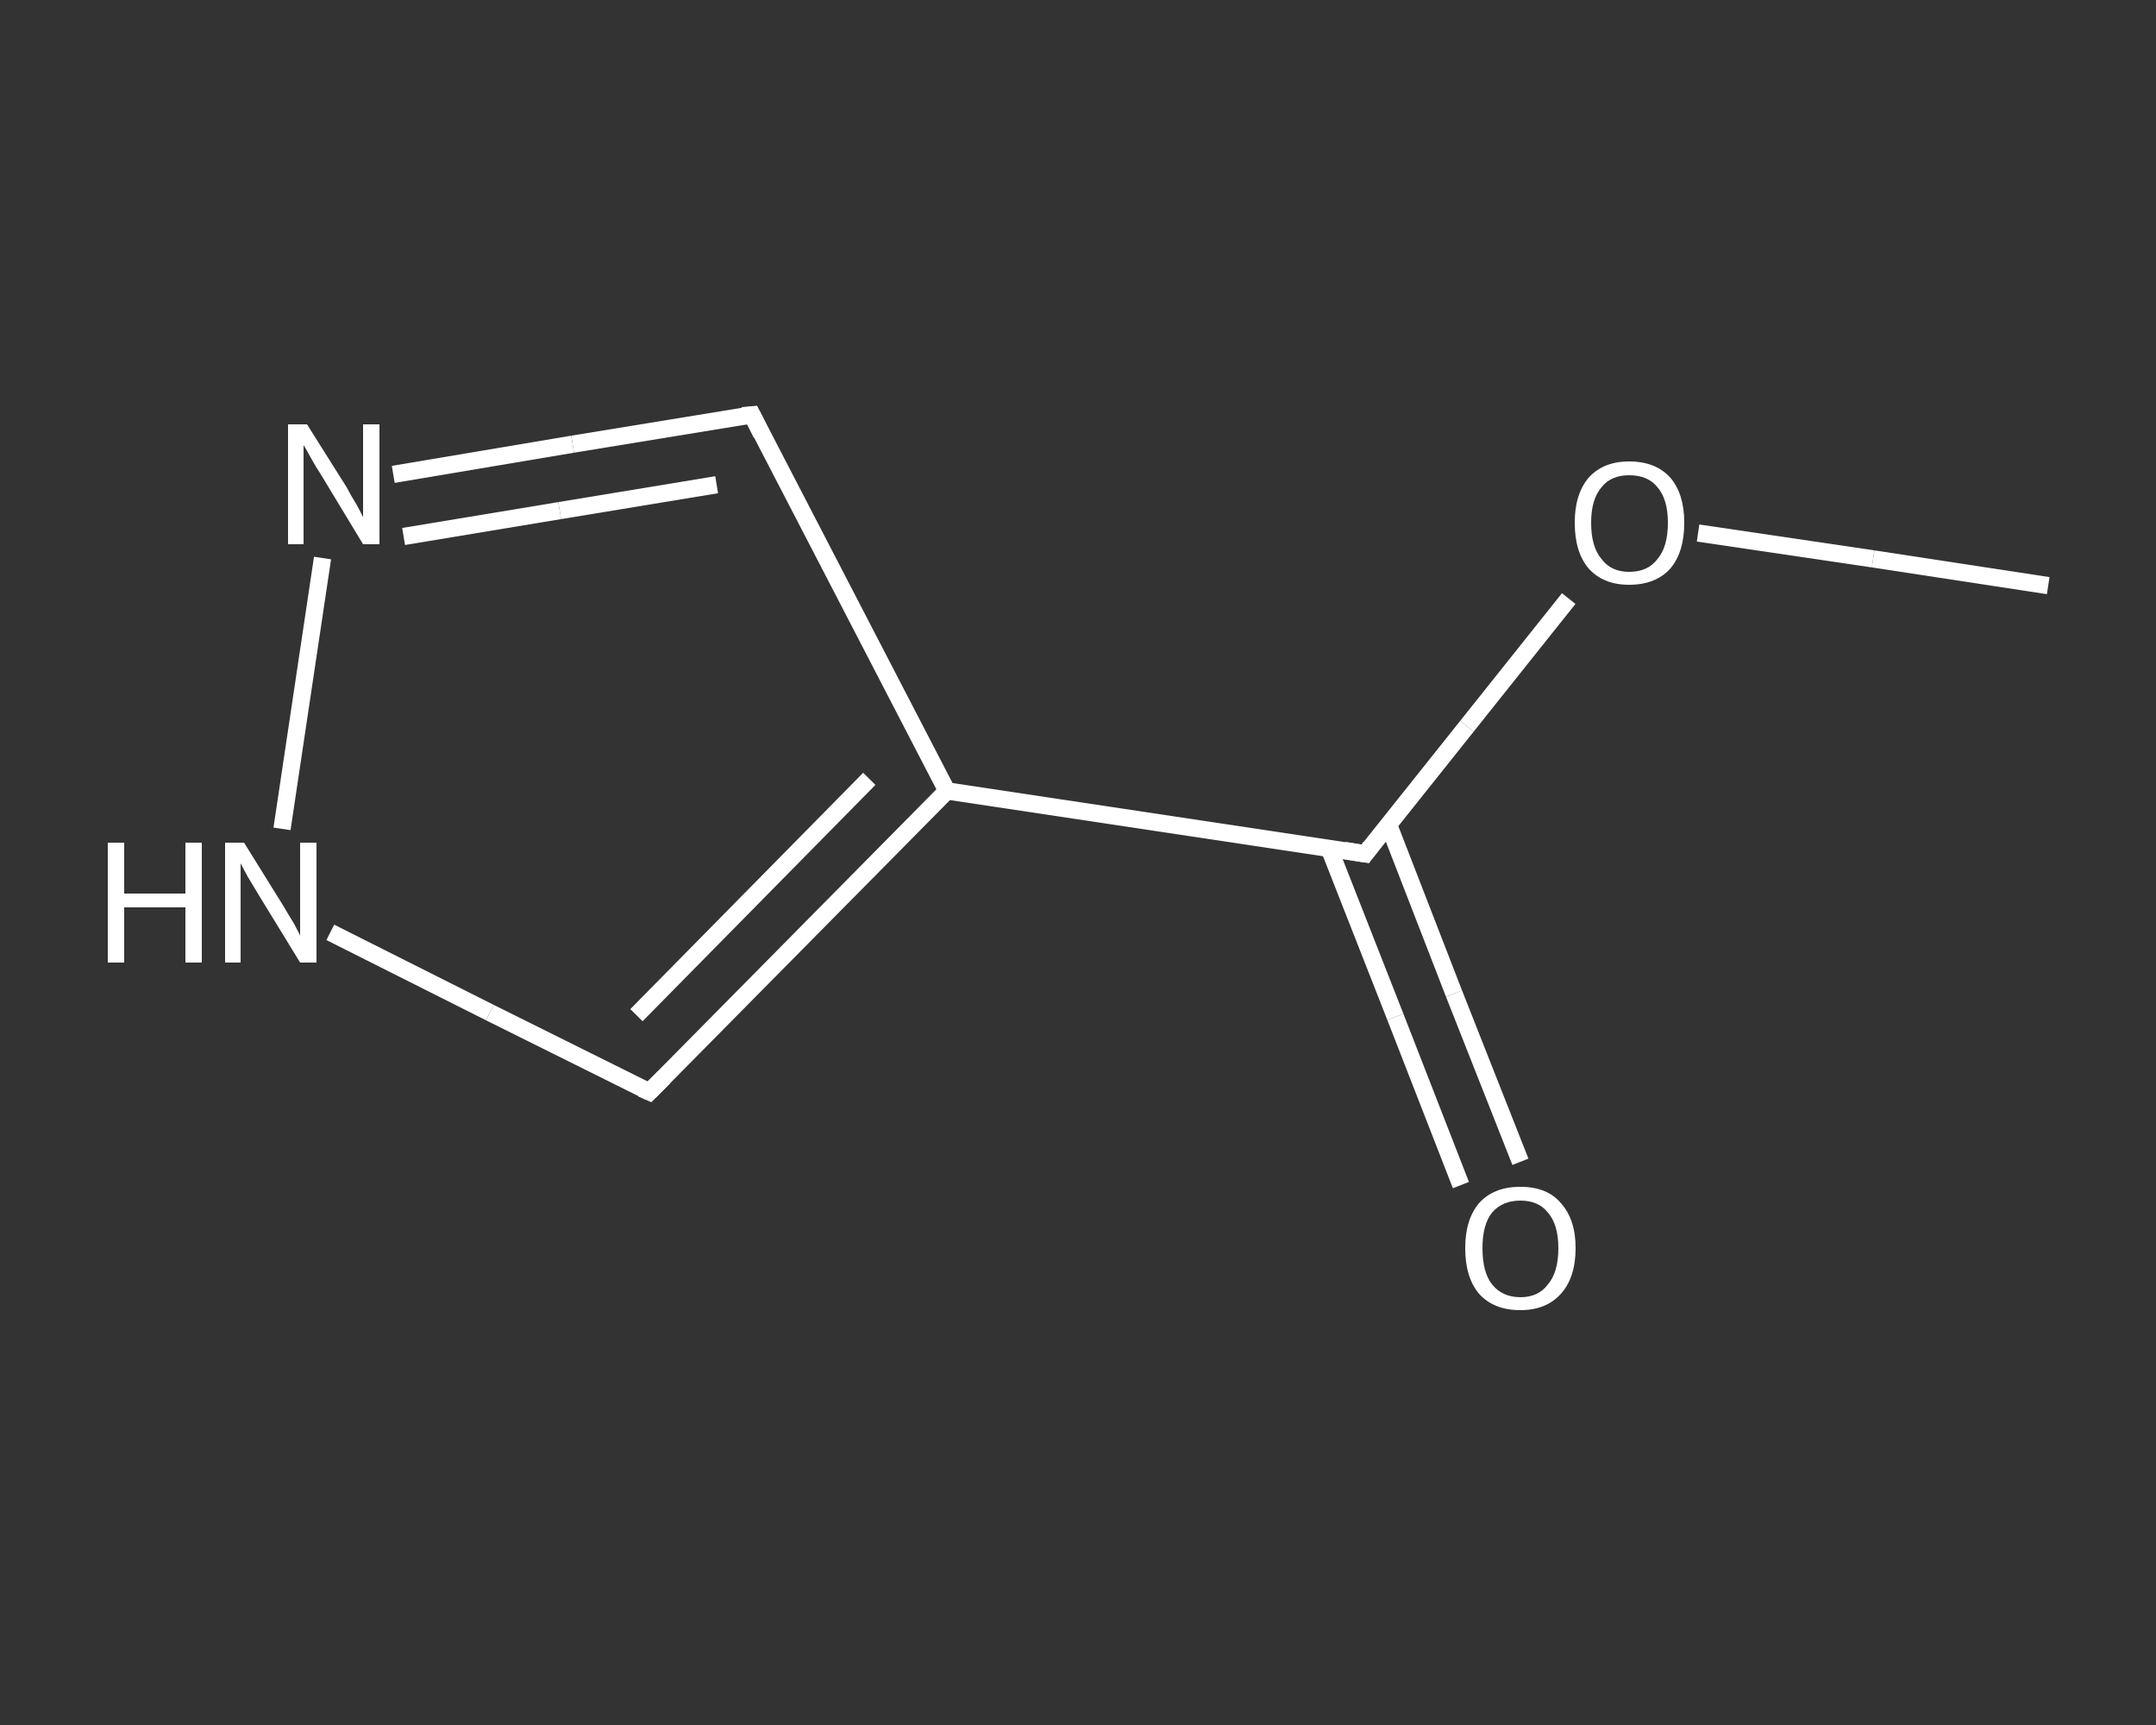 <?xml version='1.0' encoding='iso-8859-1'?>
<svg version='1.1' baseProfile='full'
              xmlns='http://www.w3.org/2000/svg'
                      xmlns:rdkit='http://www.rdkit.org/xml'
                      xmlns:xlink='http://www.w3.org/1999/xlink'
                  xml:space='preserve'
width='250px' height='200px' viewBox='0 0 250 200'>
<rect x="0" y="0" width="250" height="200" fill="#333333" stroke="none"/>
<!-- END OF HEADER -->
<rect style='opacity:1.0;fill:transparent;stroke:none' width='250.0' height='200.0' x='0.0' y='0.0'> </rect>
<path class='bond-0 atom-0 atom-1' d='M 237.5,67.9 L 217.2,64.8' style='fill:none;fill-rule:evenodd;stroke:#FFFFFF;stroke-width:2.0px;stroke-linecap:butt;stroke-linejoin:miter;stroke-opacity:1' />
<path class='bond-0 atom-0 atom-1' d='M 217.2,64.8 L 196.9,61.8' style='fill:none;fill-rule:evenodd;stroke:#FFFFFF;stroke-width:2.0px;stroke-linecap:butt;stroke-linejoin:miter;stroke-opacity:1' />
<path class='bond-1 atom-1 atom-2' d='M 181.9,69.4 L 170.1,84.2' style='fill:none;fill-rule:evenodd;stroke:#FFFFFF;stroke-width:2.0px;stroke-linecap:butt;stroke-linejoin:miter;stroke-opacity:1' />
<path class='bond-1 atom-1 atom-2' d='M 170.1,84.2 L 158.3,99.0' style='fill:none;fill-rule:evenodd;stroke:#FFFFFF;stroke-width:2.0px;stroke-linecap:butt;stroke-linejoin:miter;stroke-opacity:1' />
<path class='bond-2 atom-2 atom-3' d='M 154.1,98.3 L 161.8,117.9' style='fill:none;fill-rule:evenodd;stroke:#FFFFFF;stroke-width:2.0px;stroke-linecap:butt;stroke-linejoin:miter;stroke-opacity:1' />
<path class='bond-2 atom-2 atom-3' d='M 161.8,117.9 L 169.4,137.4' style='fill:none;fill-rule:evenodd;stroke:#FFFFFF;stroke-width:2.0px;stroke-linecap:butt;stroke-linejoin:miter;stroke-opacity:1' />
<path class='bond-2 atom-2 atom-3' d='M 161.0,95.6 L 168.6,115.2' style='fill:none;fill-rule:evenodd;stroke:#FFFFFF;stroke-width:2.0px;stroke-linecap:butt;stroke-linejoin:miter;stroke-opacity:1' />
<path class='bond-2 atom-2 atom-3' d='M 168.6,115.2 L 176.3,134.7' style='fill:none;fill-rule:evenodd;stroke:#FFFFFF;stroke-width:2.0px;stroke-linecap:butt;stroke-linejoin:miter;stroke-opacity:1' />
<path class='bond-3 atom-2 atom-4' d='M 158.3,99.0 L 109.8,91.7' style='fill:none;fill-rule:evenodd;stroke:#FFFFFF;stroke-width:2.0px;stroke-linecap:butt;stroke-linejoin:miter;stroke-opacity:1' />
<path class='bond-4 atom-4 atom-5' d='M 109.8,91.7 L 87.2,48.1' style='fill:none;fill-rule:evenodd;stroke:#FFFFFF;stroke-width:2.0px;stroke-linecap:butt;stroke-linejoin:miter;stroke-opacity:1' />
<path class='bond-5 atom-5 atom-6' d='M 87.2,48.1 L 66.4,51.5' style='fill:none;fill-rule:evenodd;stroke:#FFFFFF;stroke-width:2.0px;stroke-linecap:butt;stroke-linejoin:miter;stroke-opacity:1' />
<path class='bond-5 atom-5 atom-6' d='M 66.4,51.5 L 45.6,55.0' style='fill:none;fill-rule:evenodd;stroke:#FFFFFF;stroke-width:2.0px;stroke-linecap:butt;stroke-linejoin:miter;stroke-opacity:1' />
<path class='bond-5 atom-5 atom-6' d='M 83.1,56.2 L 64.9,59.2' style='fill:none;fill-rule:evenodd;stroke:#FFFFFF;stroke-width:2.0px;stroke-linecap:butt;stroke-linejoin:miter;stroke-opacity:1' />
<path class='bond-5 atom-5 atom-6' d='M 64.9,59.2 L 46.8,62.2' style='fill:none;fill-rule:evenodd;stroke:#FFFFFF;stroke-width:2.0px;stroke-linecap:butt;stroke-linejoin:miter;stroke-opacity:1' />
<path class='bond-6 atom-6 atom-7' d='M 37.4,64.7 L 32.7,96.1' style='fill:none;fill-rule:evenodd;stroke:#FFFFFF;stroke-width:2.0px;stroke-linecap:butt;stroke-linejoin:miter;stroke-opacity:1' />
<path class='bond-7 atom-7 atom-8' d='M 38.3,108.1 L 56.8,117.4' style='fill:none;fill-rule:evenodd;stroke:#FFFFFF;stroke-width:2.0px;stroke-linecap:butt;stroke-linejoin:miter;stroke-opacity:1' />
<path class='bond-7 atom-7 atom-8' d='M 56.8,117.4 L 75.3,126.6' style='fill:none;fill-rule:evenodd;stroke:#FFFFFF;stroke-width:2.0px;stroke-linecap:butt;stroke-linejoin:miter;stroke-opacity:1' />
<path class='bond-8 atom-8 atom-4' d='M 75.3,126.6 L 109.8,91.7' style='fill:none;fill-rule:evenodd;stroke:#FFFFFF;stroke-width:2.0px;stroke-linecap:butt;stroke-linejoin:miter;stroke-opacity:1' />
<path class='bond-8 atom-8 atom-4' d='M 73.8,117.7 L 100.8,90.3' style='fill:none;fill-rule:evenodd;stroke:#FFFFFF;stroke-width:2.0px;stroke-linecap:butt;stroke-linejoin:miter;stroke-opacity:1' />
<path d='M 158.9,98.2 L 158.3,99.0 L 155.9,98.6' style='fill:none;stroke:#FFFFFF;stroke-width:2.0px;stroke-linecap:butt;stroke-linejoin:miter;stroke-opacity:1;' />
<path d='M 88.3,50.3 L 87.2,48.1 L 86.1,48.2' style='fill:none;stroke:#FFFFFF;stroke-width:2.0px;stroke-linecap:butt;stroke-linejoin:miter;stroke-opacity:1;' />
<path d='M 74.4,126.2 L 75.3,126.6 L 77.0,124.9' style='fill:none;stroke:#FFFFFF;stroke-width:2.0px;stroke-linecap:butt;stroke-linejoin:miter;stroke-opacity:1;' />
<path class='atom-1' d='M 182.6 60.6
Q 182.6 57.3, 184.2 55.4
Q 185.9 53.5, 188.9 53.5
Q 192.0 53.5, 193.7 55.4
Q 195.3 57.3, 195.3 60.6
Q 195.3 64.0, 193.7 65.9
Q 192.0 67.8, 188.9 67.8
Q 185.9 67.8, 184.2 65.9
Q 182.6 64.0, 182.6 60.6
M 188.9 66.3
Q 191.1 66.3, 192.2 64.8
Q 193.4 63.4, 193.4 60.6
Q 193.4 57.9, 192.2 56.5
Q 191.1 55.1, 188.9 55.1
Q 186.8 55.1, 185.7 56.5
Q 184.5 57.9, 184.5 60.6
Q 184.5 63.4, 185.7 64.8
Q 186.8 66.3, 188.9 66.3
' fill='#FFFFFF'/>
<path class='atom-3' d='M 169.9 144.7
Q 169.9 141.4, 171.5 139.5
Q 173.2 137.6, 176.3 137.6
Q 179.4 137.6, 181.0 139.5
Q 182.7 141.4, 182.7 144.7
Q 182.7 148.1, 181.0 150.0
Q 179.3 151.9, 176.3 151.9
Q 173.2 151.9, 171.5 150.0
Q 169.9 148.1, 169.9 144.7
M 176.3 150.4
Q 178.4 150.4, 179.5 148.9
Q 180.7 147.5, 180.7 144.7
Q 180.7 142.0, 179.5 140.6
Q 178.4 139.2, 176.3 139.2
Q 174.2 139.2, 173.0 140.6
Q 171.9 142.0, 171.9 144.7
Q 171.9 147.5, 173.0 148.9
Q 174.2 150.4, 176.3 150.4
' fill='#FFFFFF'/>
<path class='atom-6' d='M 35.6 49.2
L 40.2 56.5
Q 40.6 57.3, 41.4 58.6
Q 42.1 59.9, 42.1 60.0
L 42.1 49.2
L 44.0 49.2
L 44.0 63.1
L 42.1 63.1
L 37.2 55.0
Q 36.6 54.1, 36.0 53.0
Q 35.4 51.9, 35.2 51.6
L 35.2 63.1
L 33.4 63.1
L 33.4 49.2
L 35.6 49.2
' fill='#FFFFFF'/>
<path class='atom-7' d='M 12.5 97.7
L 14.4 97.7
L 14.4 103.6
L 21.5 103.6
L 21.5 97.7
L 23.4 97.7
L 23.4 111.6
L 21.5 111.6
L 21.5 105.2
L 14.4 105.2
L 14.4 111.6
L 12.5 111.6
L 12.5 97.7
' fill='#FFFFFF'/>
<path class='atom-7' d='M 28.3 97.7
L 32.9 105.1
Q 33.3 105.8, 34.1 107.1
Q 34.8 108.4, 34.8 108.5
L 34.8 97.7
L 36.7 97.7
L 36.7 111.6
L 34.8 111.6
L 29.9 103.6
Q 29.3 102.6, 28.7 101.6
Q 28.1 100.5, 27.9 100.1
L 27.9 111.6
L 26.1 111.6
L 26.1 97.7
L 28.3 97.7
' fill='#FFFFFF'/>
</svg>
